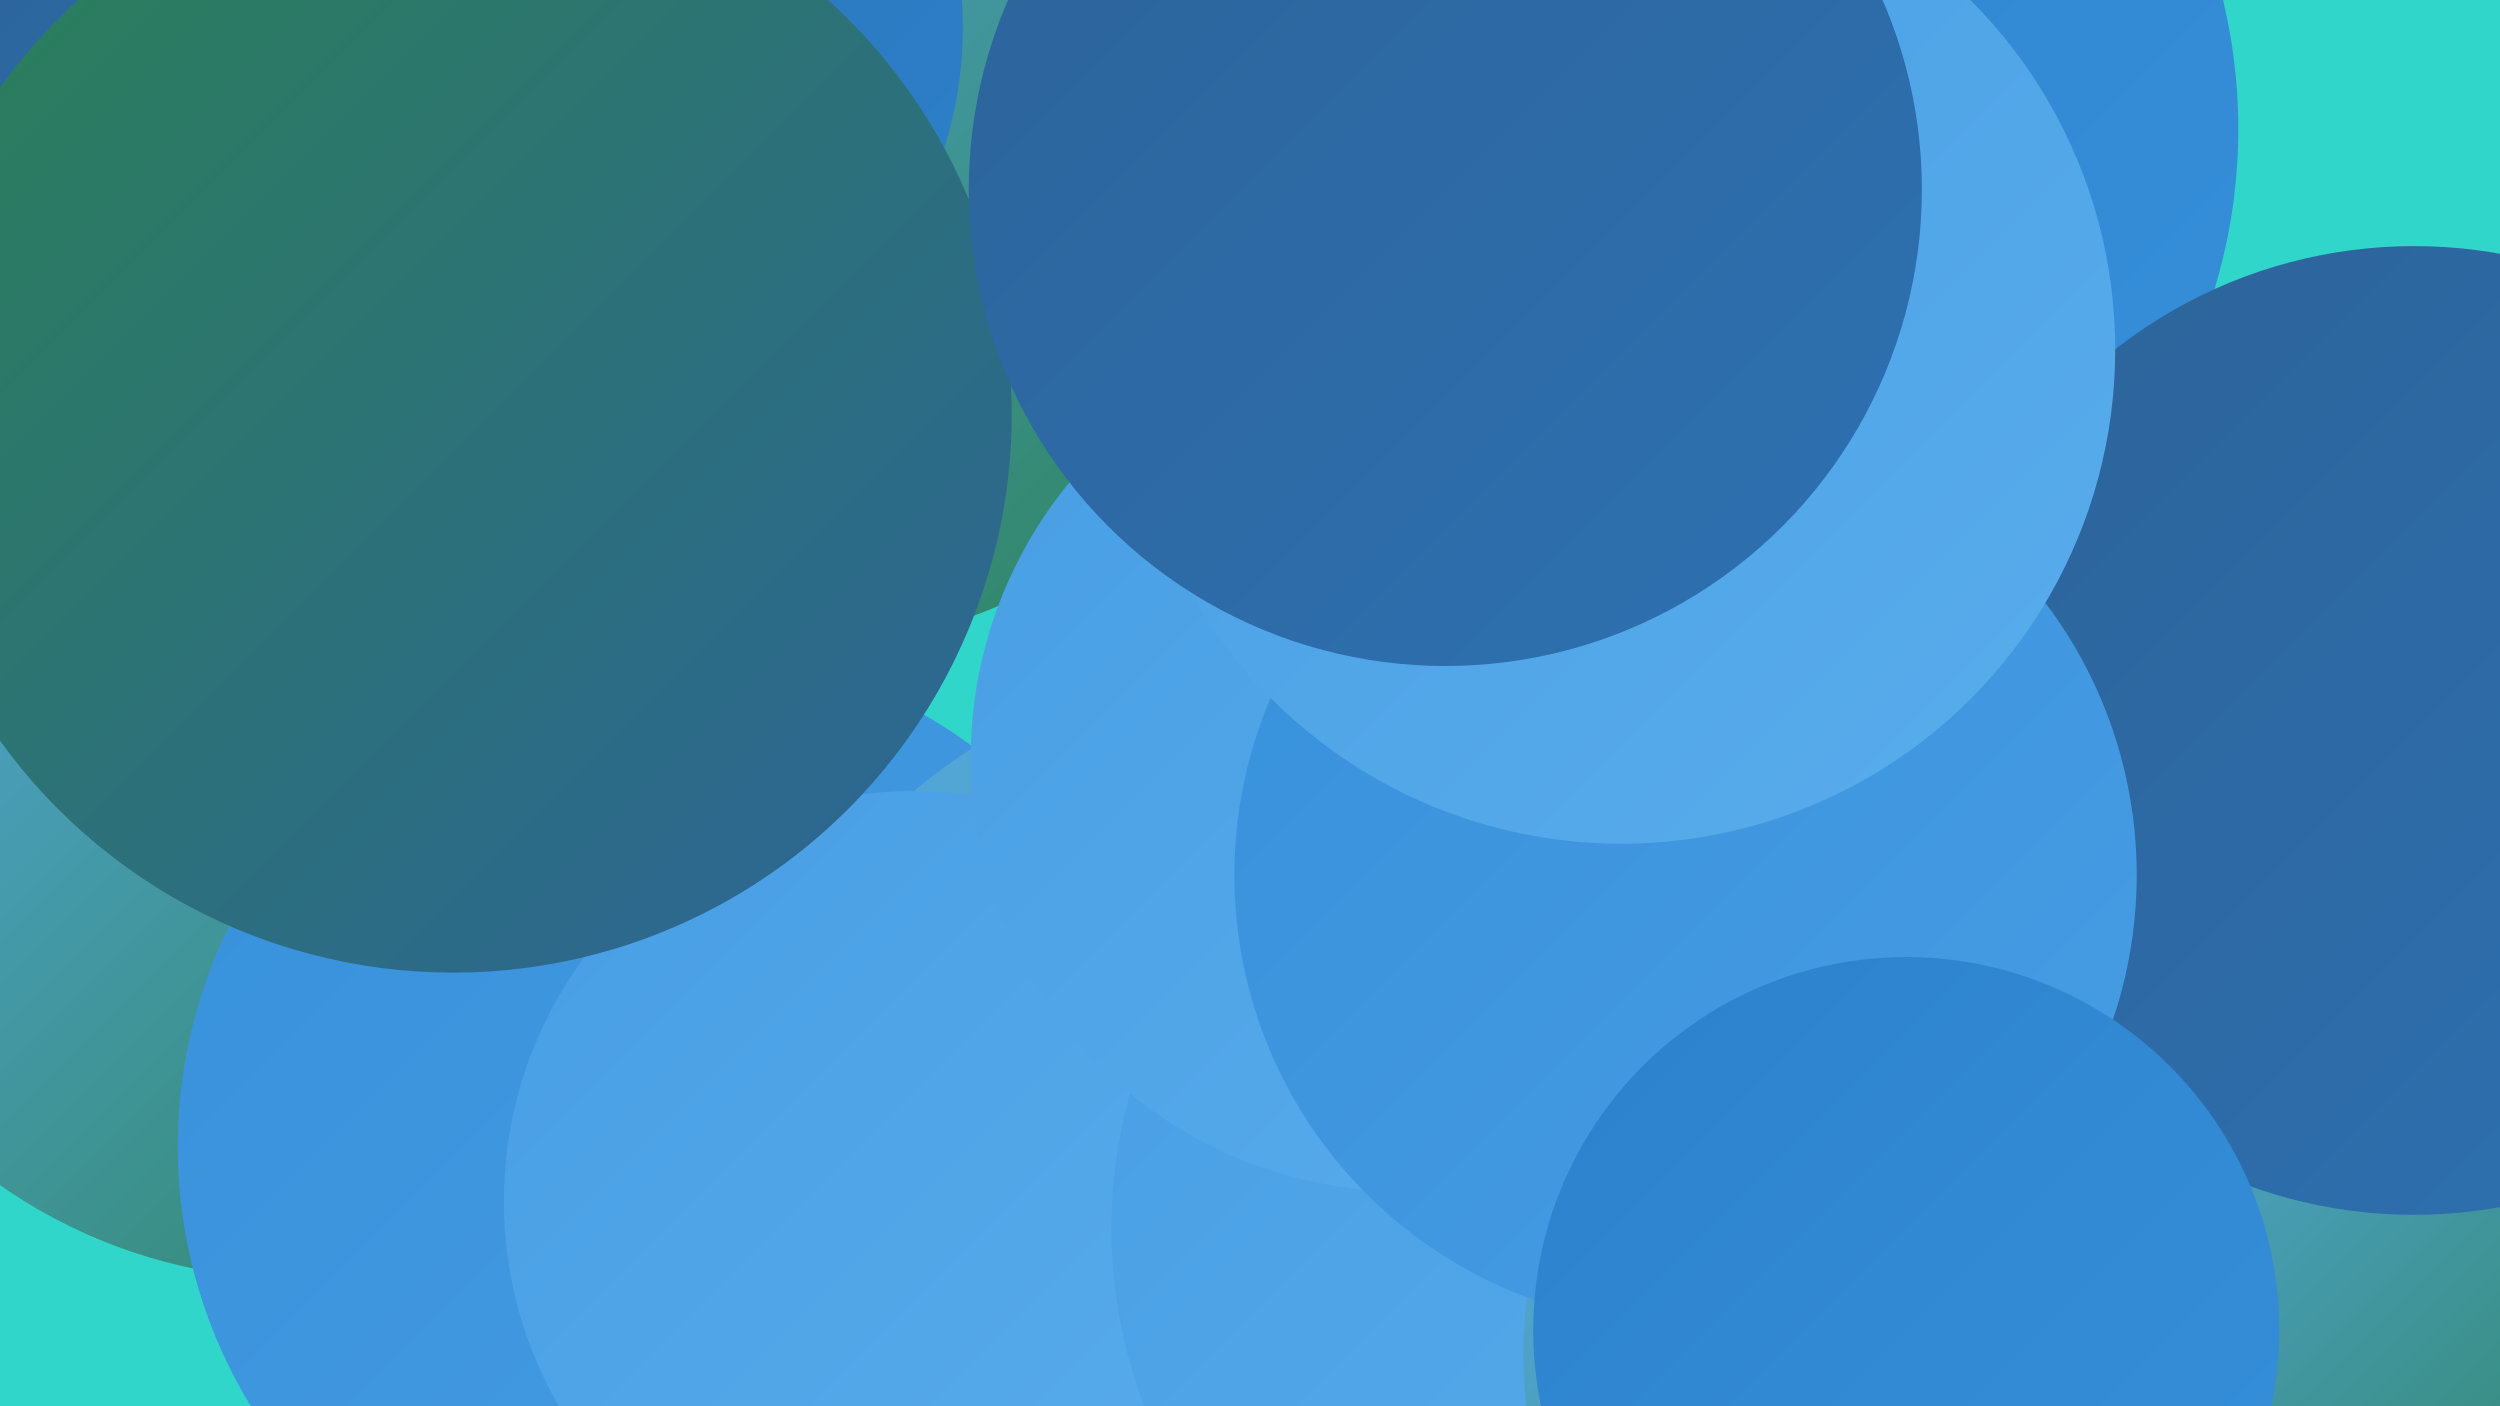 <?xml version="1.0" encoding="UTF-8"?><svg width="1280" height="720" xmlns="http://www.w3.org/2000/svg"><defs><linearGradient id="grad0" x1="0%" y1="0%" x2="100%" y2="100%"><stop offset="0%" style="stop-color:#2b8155;stop-opacity:1" /><stop offset="100%" style="stop-color:#2d6399;stop-opacity:1" /></linearGradient><linearGradient id="grad1" x1="0%" y1="0%" x2="100%" y2="100%"><stop offset="0%" style="stop-color:#2d6399;stop-opacity:1" /><stop offset="100%" style="stop-color:#2d71b2;stop-opacity:1" /></linearGradient><linearGradient id="grad2" x1="0%" y1="0%" x2="100%" y2="100%"><stop offset="0%" style="stop-color:#2d71b2;stop-opacity:1" /><stop offset="100%" style="stop-color:#2c81cc;stop-opacity:1" /></linearGradient><linearGradient id="grad3" x1="0%" y1="0%" x2="100%" y2="100%"><stop offset="0%" style="stop-color:#2c81cc;stop-opacity:1" /><stop offset="100%" style="stop-color:#3790db;stop-opacity:1" /></linearGradient><linearGradient id="grad4" x1="0%" y1="0%" x2="100%" y2="100%"><stop offset="0%" style="stop-color:#3790db;stop-opacity:1" /><stop offset="100%" style="stop-color:#489ee4;stop-opacity:1" /></linearGradient><linearGradient id="grad5" x1="0%" y1="0%" x2="100%" y2="100%"><stop offset="0%" style="stop-color:#489ee4;stop-opacity:1" /><stop offset="100%" style="stop-color:#59adec;stop-opacity:1" /></linearGradient><linearGradient id="grad6" x1="0%" y1="0%" x2="100%" y2="100%"><stop offset="0%" style="stop-color:#59adec;stop-opacity:1" /><stop offset="100%" style="stop-color:#2b8155;stop-opacity:1" /></linearGradient></defs><rect width="1280" height="720" fill="#30d6ca" /><circle cx="153" cy="388" r="267" fill="url(#grad6)" /><circle cx="346" cy="587" r="255" fill="url(#grad4)" /><circle cx="910" cy="469" r="200" fill="url(#grad3)" /><circle cx="863" cy="66" r="283" fill="url(#grad3)" /><circle cx="649" cy="620" r="281" fill="url(#grad6)" /><circle cx="468" cy="615" r="210" fill="url(#grad5)" /><circle cx="132" cy="122" r="237" fill="url(#grad1)" /><circle cx="410" cy="74" r="257" fill="url(#grad6)" /><circle cx="822" cy="629" r="253" fill="url(#grad5)" /><circle cx="1252" cy="583" r="217" fill="url(#grad4)" /><circle cx="719" cy="388" r="222" fill="url(#grad5)" /><circle cx="288" cy="14" r="205" fill="url(#grad2)" /><circle cx="1032" cy="693" r="252" fill="url(#grad6)" /><circle cx="1159" cy="711" r="191" fill="url(#grad6)" /><circle cx="1236" cy="374" r="248" fill="url(#grad1)" /><circle cx="863" cy="448" r="231" fill="url(#grad4)" /><circle cx="830" cy="179" r="253" fill="url(#grad5)" /><circle cx="976" cy="681" r="191" fill="url(#grad3)" /><circle cx="232" cy="212" r="286" fill="url(#grad0)" /><circle cx="740" cy="97" r="244" fill="url(#grad1)" /></svg>